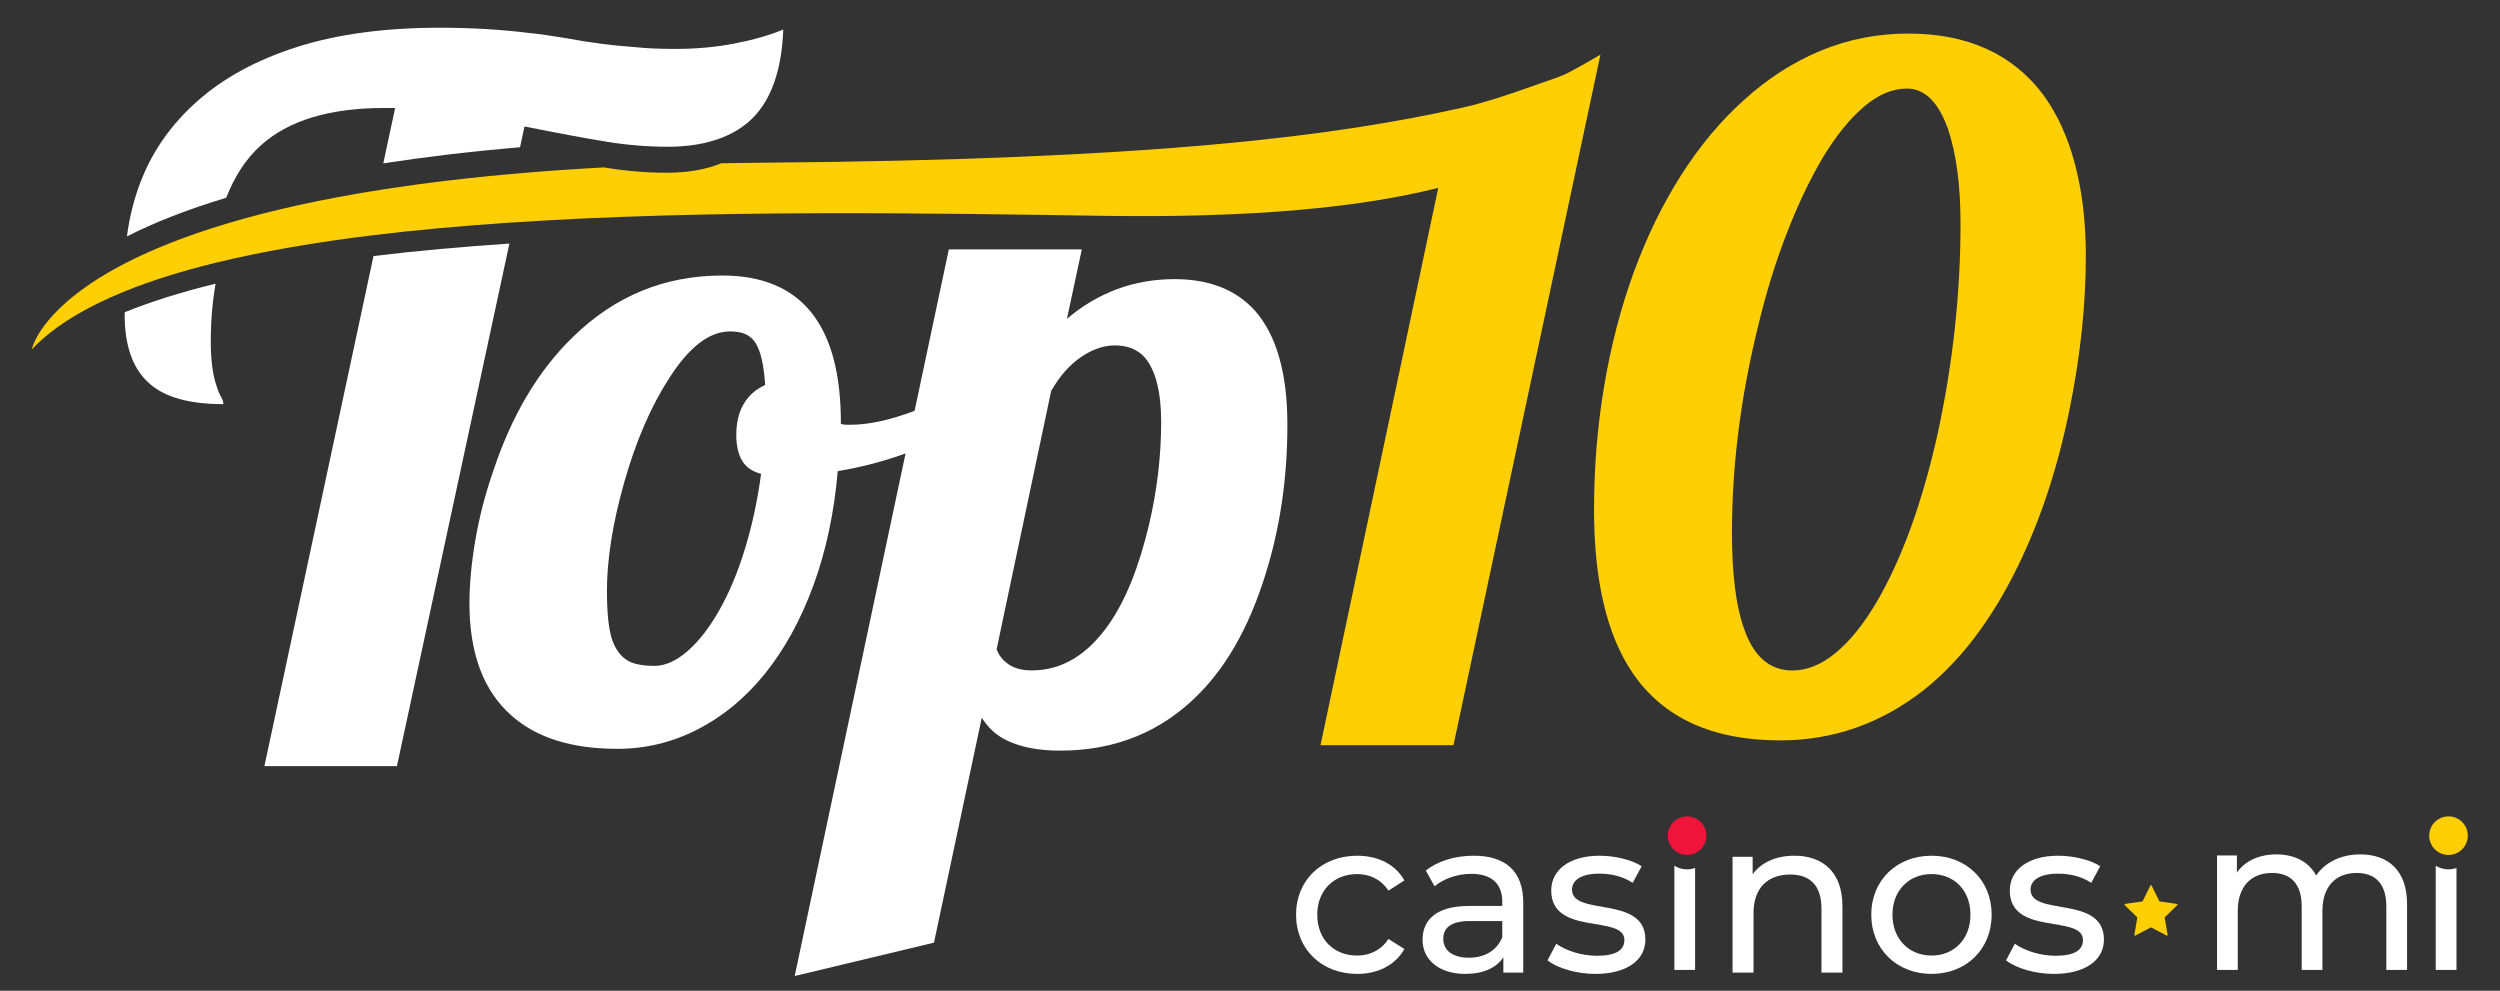 <?xml version="1.0" encoding="UTF-8"?><svg id="a" xmlns="http://www.w3.org/2000/svg" viewBox="0 0 227.111 90"><rect x="0" y="0" width="227.111" height="90" fill="#333333" stroke="none"/><defs><style>.b{fill:#ef1439;}.c{fill:#fff;}.d{fill:#ffcf06;}</style></defs><path class="d" d="M148.331,61.159c-2.348-3.44-3.522-8.395-3.522-14.865,0-3.822,.307-7.562,.921-11.22,.614-3.658,1.508-7.098,2.683-10.32,1.173-3.221,2.607-6.163,4.3-8.825,1.693-2.662,3.59-4.934,5.692-6.819,2.156-1.965,4.49-3.467,7.002-4.504,2.512-1.037,5.16-1.556,7.945-1.556,5.378,0,9.46,1.843,12.244,5.528,1.283,1.748,2.252,3.864,2.907,6.348,.655,2.484,.983,5.256,.983,8.313,0,4.396-.478,8.968-1.433,13.718-1.065,5.351-2.635,10.156-4.709,14.415-2.375,4.887-5.228,8.655-8.559,11.302-3.904,3.058-8.259,4.587-13.063,4.587-6.143,0-10.606-2.034-13.391-6.102Zm18.448-1.863c1.297-1.078,2.532-2.614,3.706-4.607,2.293-3.931,4.136-9.009,5.528-15.234,1.392-6.388,2.089-12.777,2.089-19.165,0-3.467-.383-6.333-1.147-8.6-.874-2.43-2.116-3.645-3.727-3.645-1.31,0-2.614,.553-3.911,1.658-1.297,1.106-2.546,2.656-3.747,4.648-1.174,1.993-2.266,4.293-3.276,6.9-1.01,2.607-1.87,5.399-2.58,8.374-1.584,6.416-2.375,12.668-2.375,18.755,0,3.741,.355,6.621,1.065,8.641,.873,2.594,2.348,3.89,4.423,3.89,1.337,0,2.655-.539,3.951-1.617Z"/><path class="c" d="M114.002,28.224c-1.72-1.911-4.15-2.866-7.289-2.866-3.686,0-6.948,1.201-9.787,3.604l1.351-6.307h-12.08l-3.112,14.669c-2.198,.825-4.14,1.261-5.795,1.261h-.491c-.109,0-.246-.027-.409-.082v-.082c0-8.927-3.59-13.391-10.77-13.391-5.242,0-9.76,1.857-13.555,5.569-3.14,3.03-5.556,7.084-7.248,12.162-.737,2.129-1.283,4.239-1.638,6.327-.354,2.089-.532,3.993-.532,5.712,0,4.56,1.27,7.959,3.809,10.197,2.266,2.021,5.473,3.03,9.623,3.03,2.566,0,4.996-.587,7.289-1.761,2.293-1.174,4.327-2.852,6.102-5.037,1.802-2.238,3.276-4.92,4.423-8.047,1.147-3.126,1.884-6.586,2.211-10.381,2.188-.364,4.237-.907,6.162-1.61l-10.072,47.474,12.654-3.03,4.341-20.434c.6,.956,1.378,1.652,2.334,2.088,1.255,.6,2.852,.901,4.791,.901,5.022,0,9.227-1.72,12.613-5.16,2.757-2.785,4.859-6.702,6.306-11.753,1.147-3.958,1.72-8.19,1.72-12.695,0-4.668-.983-8.122-2.948-10.361Zm-46.418,8.436c-.464,.765-.696,1.72-.696,2.867,0,.928,.17,1.693,.512,2.293,.341,.601,.922,1.01,1.741,1.229-.328,2.43-.819,4.709-1.474,6.839-.655,2.13-1.433,3.986-2.334,5.569-.901,1.584-1.864,2.819-2.887,3.706-1.024,.887-2.027,1.331-3.01,1.331-.847,0-1.529-.103-2.048-.307-.519-.205-.942-.553-1.269-1.044-.355-.491-.608-1.174-.758-2.048-.15-.873-.225-2.007-.225-3.399,0-2.866,.518-6.142,1.556-9.828,1.065-3.768,2.429-6.934,4.095-9.501,1.802-2.839,3.645-4.259,5.528-4.259,.573,0,1.044,.082,1.413,.246,.369,.164,.675,.437,.922,.819,.464,.764,.75,2.034,.86,3.808-.819,.355-1.461,.915-1.925,1.679Zm36.795,11.016c-.928,3.904-2.157,6.935-3.685,9.091-1.939,2.758-4.259,4.136-6.962,4.136-.874,0-1.576-.184-2.109-.553-.532-.368-.894-.825-1.085-1.372l4.955-23.464c.764-1.337,1.665-2.361,2.703-3.071,1.037-.71,2.061-1.065,3.071-1.065,1.147,0,2.047,.355,2.703,1.065,1.01,1.174,1.515,3.14,1.515,5.897,0,3.085-.368,6.198-1.106,9.337Z"/><path class="c" d="M117.74,83.095c0-3.135,2.322-5.357,5.556-5.357,1.885,0,3.453,.774,4.286,2.242l-1.448,.933c-.675-1.032-1.707-1.508-2.857-1.508-2.064,0-3.611,1.449-3.611,3.691,0,2.282,1.548,3.711,3.611,3.711,1.151,0,2.182-.476,2.857-1.508l1.448,.913c-.833,1.468-2.401,2.262-4.286,2.262-3.234,0-5.556-2.242-5.556-5.378Z"/><path class="c" d="M138.378,82.004v6.35h-1.806v-1.389c-.635,.952-1.805,1.508-3.452,1.508-2.381,0-3.889-1.27-3.889-3.096,0-1.687,1.092-3.076,4.226-3.076h3.016v-.377c0-1.607-.932-2.54-2.817-2.54-1.25,0-2.52,.437-3.334,1.131l-.794-1.429c1.091-.873,2.659-1.349,4.346-1.349,2.877,0,4.504,1.389,4.504,4.266Zm-1.905,3.135v-1.468h-2.937c-1.885,0-2.421,.734-2.421,1.627,0,1.052,.873,1.706,2.322,1.706,1.429,0,2.559-.655,3.036-1.865Z"/><path class="c" d="M140.583,87.243l.794-1.508c.893,.635,2.322,1.092,3.691,1.092,1.766,0,2.5-.536,2.5-1.429,0-2.361-6.647-.317-6.647-4.504,0-1.885,1.687-3.155,4.385-3.155,1.369,0,2.917,.357,3.829,.952l-.813,1.508c-.952-.615-2.004-.833-3.036-.833-1.667,0-2.48,.615-2.48,1.449,0,2.48,6.667,.456,6.667,4.544,0,1.905-1.746,3.115-4.544,3.115-1.746,0-3.472-.536-4.346-1.23Z"/><path class="c" d="M167.374,82.302v6.052h-1.905v-5.834c0-2.064-1.032-3.076-2.837-3.076-2.024,0-3.334,1.21-3.334,3.492v5.417h-1.905v-10.517h1.825v1.587c.774-1.072,2.123-1.687,3.79-1.687,2.559,0,4.365,1.468,4.365,4.564Z"/><path class="c" d="M169.995,83.095c0-3.135,2.322-5.357,5.477-5.357,3.155,0,5.457,2.222,5.457,5.357,0,3.135-2.302,5.378-5.457,5.378-3.155,0-5.477-2.242-5.477-5.378Zm9.009,0c0-2.242-1.508-3.691-3.532-3.691-2.024,0-3.552,1.449-3.552,3.691,0,2.242,1.528,3.711,3.552,3.711,2.024,0,3.532-1.468,3.532-3.711Z"/><path class="c" d="M182.241,87.243l.794-1.508c.893,.635,2.322,1.092,3.691,1.092,1.766,0,2.5-.536,2.5-1.429,0-2.361-6.647-.317-6.647-4.504,0-1.885,1.687-3.155,4.385-3.155,1.369,0,2.917,.357,3.829,.952l-.813,1.508c-.952-.615-2.004-.833-3.036-.833-1.667,0-2.48,.615-2.48,1.449,0,2.48,6.667,.456,6.667,4.544,0,1.905-1.746,3.115-4.544,3.115-1.746,0-3.472-.536-4.346-1.23Z"/><path class="d" d="M195.462,80.446l.696,1.41c.009,.018,.026,.031,.047,.034l1.556,.226c.051,.007,.071,.07,.034,.106l-1.126,1.098c-.015,.014-.021,.035-.018,.055l.266,1.55c.009,.051-.045,.089-.09,.065l-1.392-.732c-.018-.01-.04-.01-.058,0l-1.392,.732c-.046,.024-.099-.015-.09-.065l.266-1.55c.003-.02-.003-.041-.018-.055l-1.126-1.098c-.037-.036-.017-.099,.034-.106l1.556-.226c.02-.003,.038-.016,.047-.034l.696-1.41c.023-.046,.089-.046,.111,0Z"/><path class="c" d="M218.667,82.128v5.983h-1.883v-5.767c0-2.04-.98-3.041-2.687-3.041-1.883,0-3.119,1.197-3.119,3.453v5.355h-1.883v-5.767c0-2.04-.981-3.041-2.688-3.041-1.883,0-3.119,1.197-3.119,3.453v5.355h-1.883v-10.397h1.805v1.55c.746-1.059,2.021-1.648,3.59-1.648,1.589,0,2.923,.628,3.61,1.922,.784-1.177,2.236-1.922,4.002-1.922,2.53,0,4.256,1.452,4.256,4.512Z"/><circle class="d" cx="222.433" cy="75.916" r="1.752"/><path class="c" d="M221.274,78.646v9.465h1.883v-9.259c-.62,.217-1.314,.151-1.883-.206Z"/><circle class="b" cx="153.266" cy="75.916" r="1.752"/><path class="c" d="M152.107,78.646v9.465h1.883v-9.259c-.62,.217-1.314,.151-1.883-.206Z"/><path class="c" d="M11.325,28.606c0,2.894,.778,4.996,2.334,6.306,1.392,1.202,3.604,1.802,6.634,1.802,0-.191-.055-.382-.164-.573-.164-.273-.3-.587-.409-.942-.383-1.037-.573-2.43-.573-4.177,0-1.924,.159-3.661,.441-5.252-3.032,.742-5.805,1.6-8.251,2.593-.001,.082-.011,.161-.011,.242Z"/><path class="c" d="M24.02,69.598h12.04l10.216-47.471c-4.254,.285-8.4,.653-12.346,1.134l-9.91,46.337Z"/><path class="c" d="M66.732,3.952c-1.693,.328-3.467,.491-5.324,.491-1.502,0-2.744-.054-3.727-.164-2.021-.136-4.123-.409-6.306-.819-1.31-.218-2.375-.369-3.194-.45-2.621-.328-5.364-.492-8.231-.492-4.996,0-9.33,.587-13.002,1.761-3.672,1.174-6.695,2.826-9.07,4.955-2.211,1.966-3.857,4.253-4.935,6.859-.715,1.729-1.17,3.527-1.411,5.382,2.329-1.186,5.281-2.387,9.021-3.51,.749-1.937,1.784-3.537,3.14-4.758,2.511-2.266,6.251-3.399,11.22-3.399h.983l-1.077,5.034c3.697-.576,7.823-1.073,12.423-1.466l.406-1.889c3.034,.607,5.456,1.058,7.292,1.358,.063,.01,.14,.024,.202,.034,1.856,.301,3.699,.45,5.528,.45,1.944,0,3.606-.293,5.006-.861,1.037-.42,1.934-.987,2.673-1.719,1.733-1.72,2.668-4.409,2.805-8.067-1.256,.519-2.73,.942-4.423,1.269Z"/><path class="d" d="M141.511,7.019c-2.817,.981-6.015,2.192-8.786,2.789-11.698,2.6-28.178,4.7-63.598,4.975-1.223,.01-2.415,.027-3.593,.048-1.389,.567-3.039,.861-4.969,.861-1.816,0-3.645-.15-5.488-.45-.062-.01-.138-.024-.201-.034-2.684,.145-5.229,.323-7.642,.531l-0,.001c-4.596,.393-8.72,.89-12.415,1.465-5.714,.89-10.41,1.965-14.267,3.123-3.74,1.123-6.692,2.324-9.021,3.51-7.68,3.912-8.593,7.659-8.64,7.895q0,.007-.007,.013c1.976-2.086,4.869-3.825,8.451-5.28,2.446-.993,5.218-1.852,8.251-2.593,4.318-1.056,9.157-1.879,14.342-2.51,3.946-.48,8.091-.849,12.346-1.134,18.133-1.224,38.318-.854,53.999-.621,13.537,.201,23.388-.771,30.385-2.542l-10.697,50.634h12.08l12.588-59.155,.65-3.056,.112-.525c-.966,.581-1.927,1.119-2.886,1.623-.322,.169-.651,.313-.995,.432Z"/></svg>